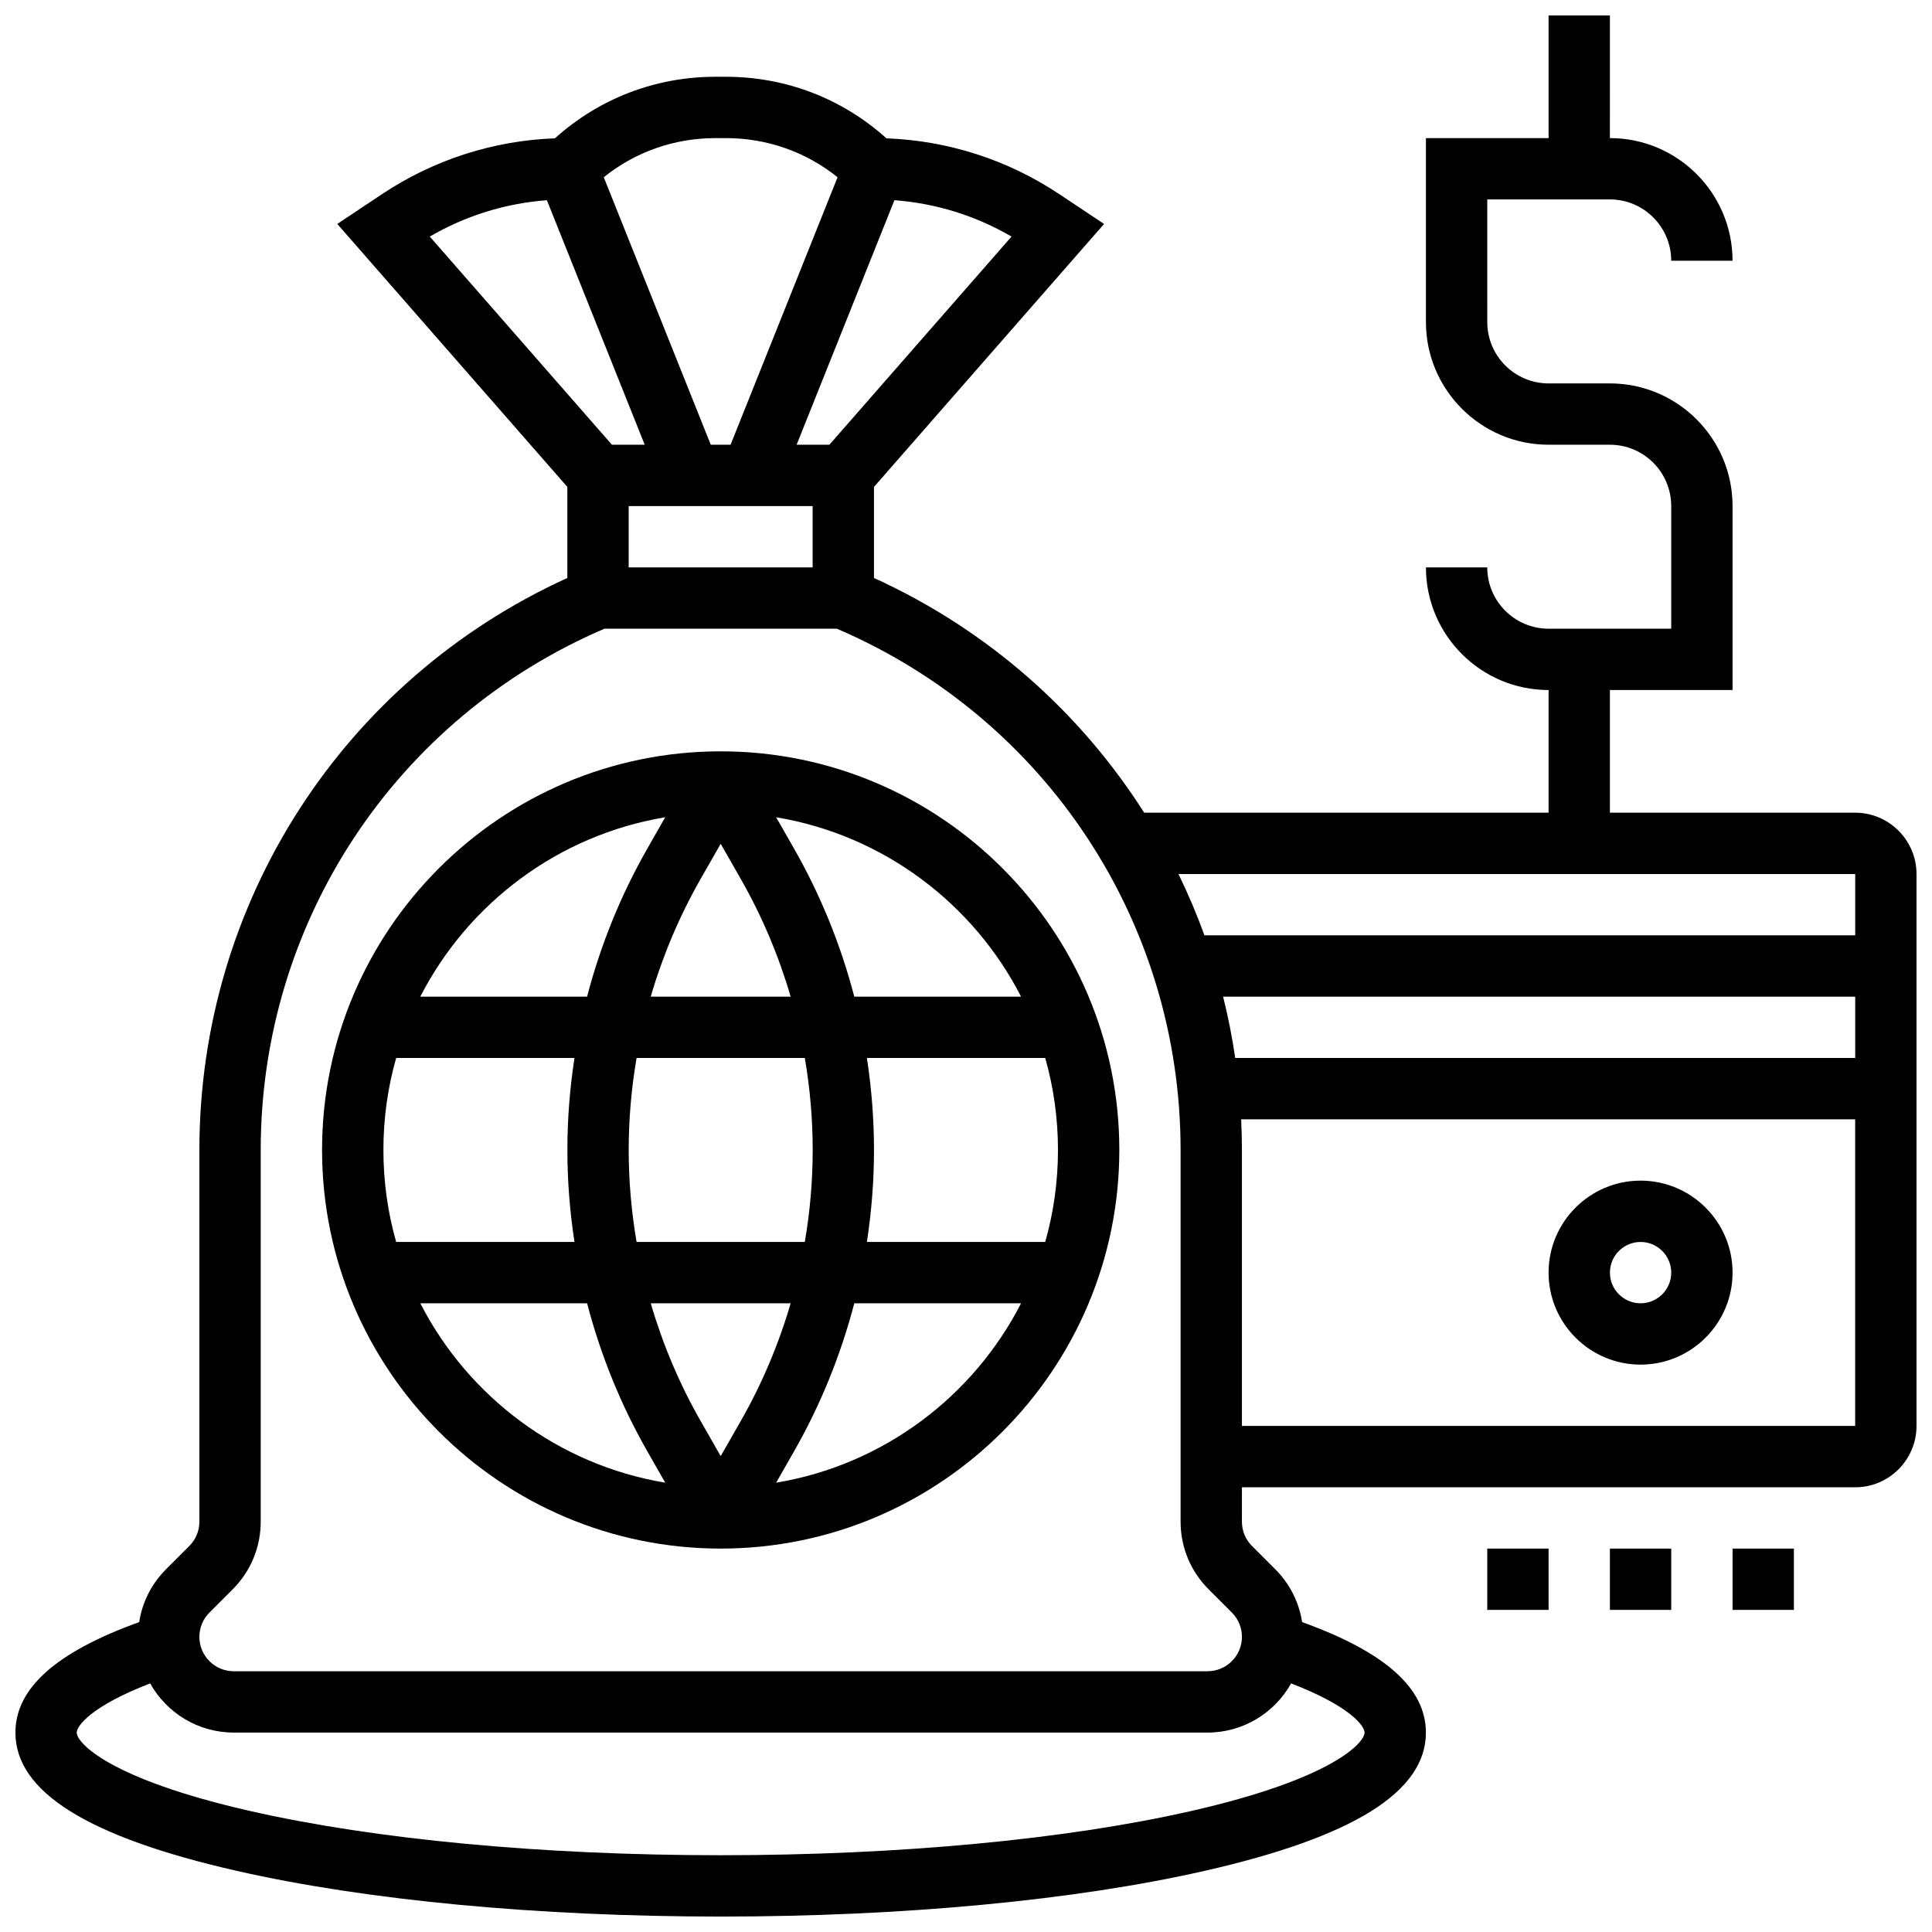 <?xml version="1.0" encoding="UTF-8"?>
<!-- Uploaded to: ICON Repo, www.svgrepo.com, Generator: ICON Repo Mixer Tools -->
<svg width="800px" height="800px" version="1.1" viewBox="144 144 512 512" xmlns="http://www.w3.org/2000/svg">
 <defs>
  <clipPath id="a">
   <path d="m148.09 148.09h503.81v503.81h-503.81z"/>
  </clipPath>
 </defs>
 <path d="m334.99 554.39c58.25 0 105.64-47.387 105.64-105.64s-47.387-105.64-105.64-105.64-105.64 47.387-105.64 105.64 47.391 105.64 105.64 105.64zm-79.605-65.008h44.203c3.57 13.703 8.934 26.941 16.004 39.309l4.703 8.234c-28.348-4.711-52.234-22.797-64.91-47.543zm-9.781-40.629c0-8.449 1.18-16.625 3.379-24.379h47.258c-1.234 8.047-1.879 16.195-1.879 24.379s0.645 16.332 1.879 24.379h-47.258c-2.199-7.754-3.379-15.93-3.379-24.379zm89.387-81.133 5.289 9.258c5.648 9.883 10.078 20.383 13.25 31.246h-37.082c3.172-10.863 7.606-21.363 13.25-31.246zm22.293 56.754c1.375 8.031 2.086 16.188 2.086 24.379s-0.711 16.348-2.086 24.379h-44.586c-1.375-8.031-2.086-16.188-2.086-24.379s0.711-16.348 2.086-24.379zm67.09 24.379c0 8.449-1.18 16.625-3.379 24.379h-47.258c1.234-8.047 1.879-16.195 1.879-24.379s-0.645-16.332-1.879-24.379h47.258c2.199 7.754 3.379 15.93 3.379 24.379zm-89.383 81.133-5.289-9.258c-5.648-9.883-10.078-20.383-13.25-31.246h37.082c-3.172 10.863-7.606 21.363-13.25 31.246zm14.695 7.039 4.703-8.234c7.066-12.367 12.43-25.605 16.004-39.309h44.203c-12.68 24.746-36.562 42.832-64.91 47.543zm64.91-128.8h-44.203c-3.57-13.703-8.934-26.941-16.004-39.309l-4.703-8.234c28.348 4.711 52.23 22.801 64.91 47.543zm-94.305-47.543-4.703 8.234c-7.066 12.367-12.43 25.605-16.004 39.309h-44.203c12.68-24.742 36.566-42.832 64.91-47.543z"/>
 <g clip-path="url(#a)">
  <path d="m635.65 359.37h-65.008v-32.504h32.504v-48.754c0-17.922-14.582-32.504-32.504-32.504h-16.25c-8.961 0-16.25-7.293-16.25-16.25l-0.004-32.508h32.504c8.961 0 16.25 7.293 16.25 16.25h16.25c0-17.922-14.582-32.504-32.504-32.504l0.004-32.5h-16.25v32.504h-32.504v48.754c0 17.922 14.582 32.504 32.504 32.504h16.25c8.961 0 16.25 7.293 16.25 16.25v32.504h-32.504c-8.961 0-16.25-7.293-16.25-16.25h-16.25c0 17.922 14.582 32.504 32.504 32.504v32.504h-107.18c-16.973-26.715-41.559-48.527-71.598-62.199v-24.133l60.973-69.684-11.805-7.867c-13.691-9.129-29.488-14.223-45.871-14.828-11.695-10.539-26.668-16.312-42.531-16.312h-2.789c-15.863 0-30.836 5.769-42.531 16.312-16.383 0.602-32.18 5.699-45.871 14.824l-11.805 7.867 60.969 69.688v24.133c-59.414 27.039-97.512 85.949-97.512 151.59v98.496c0 2.434-0.949 4.723-2.668 6.441l-6.156 6.156c-3.856 3.856-6.312 8.73-7.129 14.02-22.051 7.941-32.801 17.547-32.801 29.281 0 15.688 19.195 27.68 58.688 36.652 34.336 7.805 79.871 12.102 128.21 12.102 48.34 0 93.871-4.297 128.21-12.102 39.488-8.973 58.684-20.965 58.684-36.652 0-11.734-10.75-21.34-32.805-29.281-0.816-5.285-3.273-10.164-7.129-14.02l-6.156-6.156c-1.719-1.719-2.668-4.008-2.668-6.441l0.004-9.109h162.52c8.961 0 16.25-7.293 16.25-16.25v-146.27c0-8.961-7.289-16.254-16.25-16.254zm0 16.254v16.25h-172.46c-2.008-5.551-4.309-10.973-6.883-16.25zm-167.51 32.504h167.51v16.25h-164.3c-0.805-5.496-1.879-10.918-3.211-16.25zm-104.34-146.27h-8.688l25.918-64.801c10.957 0.816 21.531 4.094 31.035 9.637zm-4.441 16.254v16.25h-48.754v-16.25zm-25.77-97.512h2.789c10.891 0 21.215 3.648 29.586 10.371l-28.355 70.887h-5.25l-28.355-70.887c8.367-6.723 18.695-10.371 29.586-10.371zm-44.656 16.461 25.922 64.797h-8.688l-48.266-55.16c9.5-5.543 20.074-8.82 31.031-9.637zm-89.422 374.28 6.156-6.156c4.785-4.789 7.426-11.156 7.426-17.93v-98.5c0-60.359 35.707-114.4 91.086-138.14h61.605c55.379 23.738 91.086 77.781 91.086 138.14v98.496c0 6.773 2.641 13.145 7.43 17.934l6.156 6.156c1.719 1.719 2.668 4.008 2.668 6.441 0 5.023-4.086 9.113-9.113 9.113l-258.06 0.004c-5.023 0-9.113-4.086-9.113-9.113 0-2.434 0.949-4.723 2.672-6.445zm286.65 18.781c15.754 6.062 19.465 11.328 19.465 13.027 0 2.684-8.457 12.266-46.035 20.805-33.195 7.543-77.445 11.699-124.61 11.699-47.164 0-91.418-4.156-124.61-11.699-37.578-8.539-46.039-18.121-46.039-20.805 0-1.695 3.711-6.961 19.465-13.027 4.344 7.762 12.645 13.027 22.152 13.027h258.06c9.512 0 17.809-5.266 22.152-13.027zm-13.039-68.234v-73.133c0-2.723-0.07-5.43-0.203-8.125h162.72v81.258z"/>
 </g>
 <path d="m578.77 456.88c-13.441 0-24.379 10.934-24.379 24.379 0 13.441 10.934 24.379 24.379 24.379 13.441 0 24.379-10.934 24.379-24.379 0-13.441-10.938-24.379-24.379-24.379zm0 32.504c-4.481 0-8.125-3.644-8.125-8.125 0-4.481 3.644-8.125 8.125-8.125s8.125 3.644 8.125 8.125c0 4.481-3.644 8.125-8.125 8.125z"/>
 <path d="m538.14 554.39h16.25v16.25h-16.25z"/>
 <path d="m570.64 554.39h16.25v16.25h-16.25z"/>
 <path d="m603.15 554.39h16.25v16.25h-16.25z"/>
</svg>